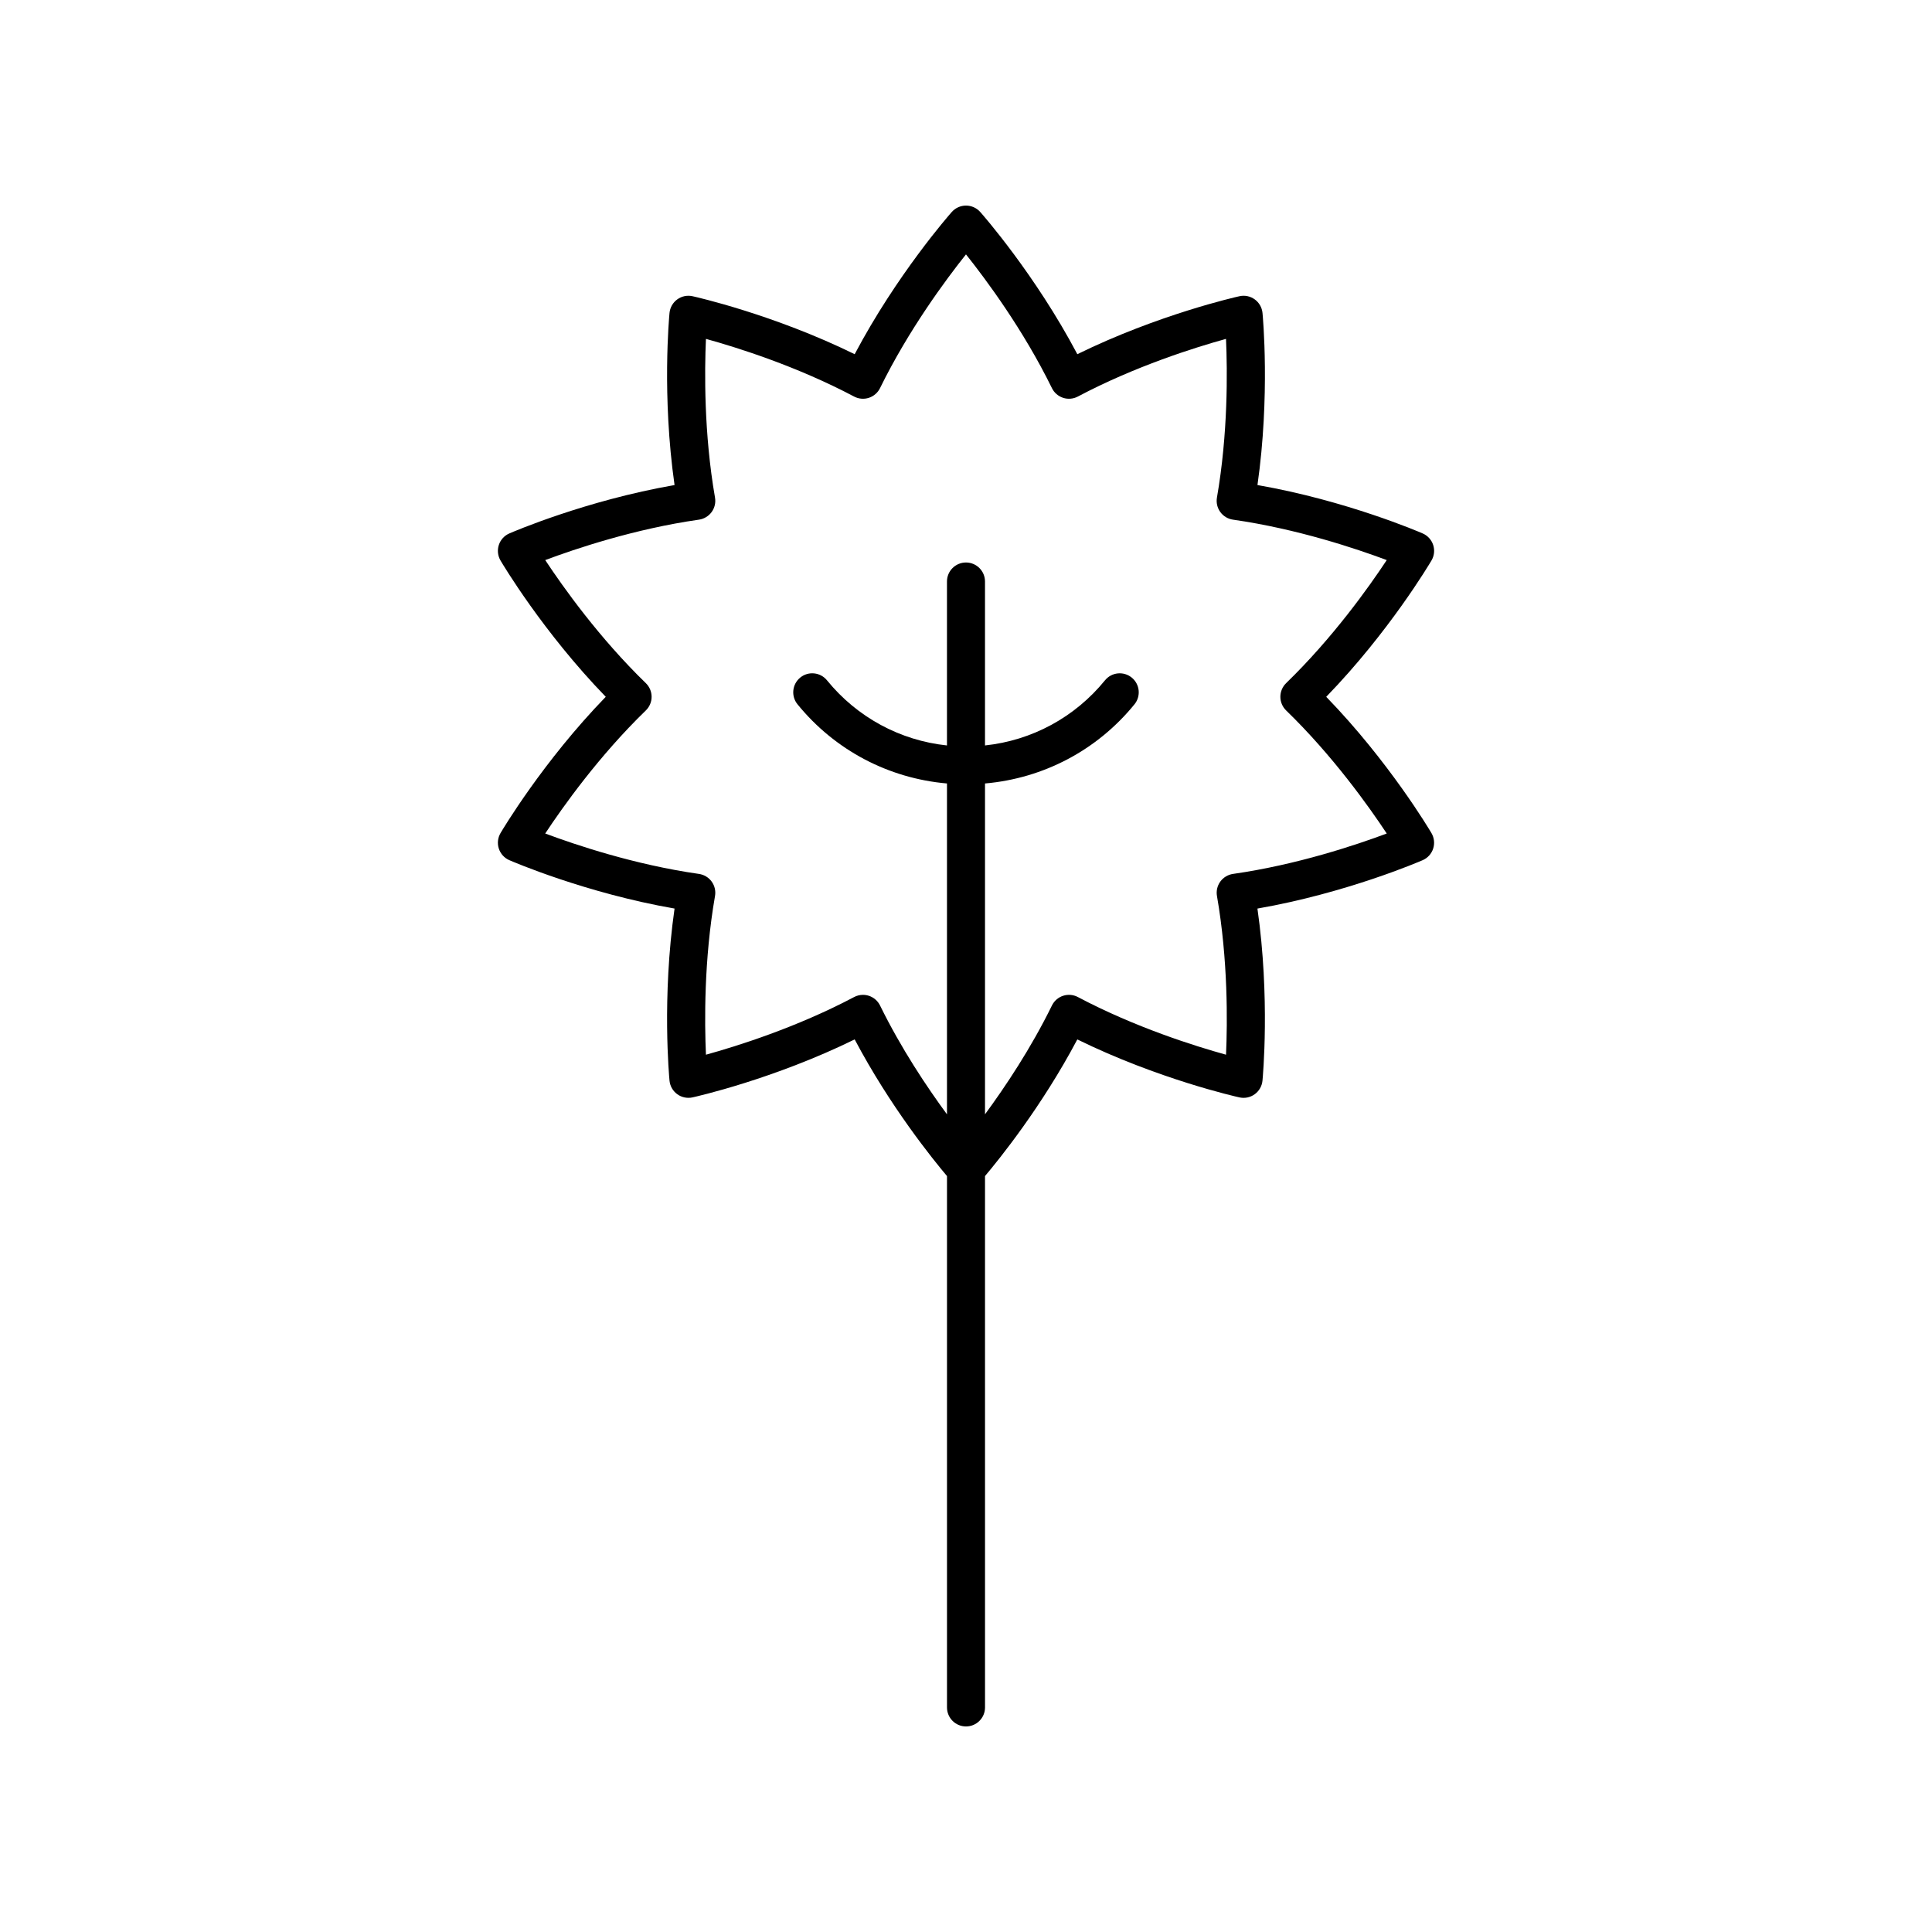 <?xml version="1.0" encoding="UTF-8"?>
<!-- Uploaded to: SVG Repo, www.svgrepo.com, Generator: SVG Repo Mixer Tools -->
<svg fill="#000000" width="800px" height="800px" version="1.1" viewBox="144 144 512 512" xmlns="http://www.w3.org/2000/svg">
 <path d="m523.81 288.43c-0.449-1.371-1.457-2.488-2.781-3.062-0.871-0.379-20.262-8.734-43.789-12.824 3.379-23.645 1.426-44.668 1.336-45.609-0.141-1.438-0.887-2.746-2.055-3.594-1.168-0.848-2.656-1.16-4.051-0.84-0.926 0.203-21.523 4.844-42.965 15.363-11.16-21.117-25.098-36.973-25.727-37.684-0.961-1.082-2.336-1.699-3.777-1.699-1.445 0-2.816 0.621-3.773 1.699-0.629 0.711-14.566 16.566-25.73 37.684-21.441-10.52-42.039-15.16-42.965-15.363-1.41-0.316-2.887-0.008-4.051 0.84-1.168 0.848-1.914 2.156-2.055 3.594-0.09 0.941-2.043 21.969 1.336 45.609-23.531 4.09-42.918 12.445-43.789 12.824-1.324 0.574-2.336 1.691-2.781 3.062-0.445 1.371-0.281 2.871 0.449 4.113 0.48 0.816 11.258 18.973 27.891 36.117-16.633 17.141-27.406 35.297-27.891 36.117-0.73 1.242-0.895 2.742-0.449 4.113 0.449 1.371 1.457 2.488 2.781 3.062 0.871 0.379 20.262 8.734 43.789 12.824-3.379 23.645-1.426 44.668-1.336 45.609 0.141 1.438 0.887 2.746 2.055 3.594 1.168 0.848 2.648 1.148 4.051 0.84 0.926-0.203 21.523-4.844 42.965-15.363 9.395 17.777 20.73 31.785 24.465 36.211v140.82c0 2.781 2.254 5.039 5.039 5.039 2.781 0 5.039-2.254 5.039-5.039l-0.004-140.82c3.734-4.422 15.066-18.434 24.461-36.207 21.441 10.52 42.039 15.16 42.965 15.363 1.41 0.312 2.883 0.008 4.051-0.84 1.168-0.848 1.914-2.156 2.055-3.594 0.09-0.941 2.043-21.969-1.336-45.609 23.531-4.09 42.918-12.445 43.789-12.824 1.324-0.574 2.336-1.691 2.781-3.062 0.445-1.371 0.281-2.871-0.449-4.113-0.48-0.816-11.258-18.973-27.891-36.117 16.633-17.141 27.406-35.297 27.891-36.117 0.738-1.246 0.902-2.742 0.457-4.117zm-38.969 36.613c-0.98 0.945-1.531 2.254-1.531 3.617s0.555 2.668 1.531 3.617c12.348 11.973 21.957 25.496 26.66 32.613-7.988 2.992-23.711 8.281-40.738 10.707-1.348 0.195-2.562 0.926-3.367 2.027-0.801 1.105-1.121 2.484-0.887 3.828 2.953 16.945 2.781 33.531 2.402 42.055-8.223-2.273-24.055-7.234-39.258-15.277-1.203-0.641-2.625-0.762-3.914-0.34-1.297 0.422-2.367 1.352-2.965 2.574-5.574 11.379-12.398 21.574-17.738 28.84v-87.676c15.453-1.348 29.691-8.785 39.609-20.977 1.758-2.156 1.434-5.332-0.727-7.086-2.156-1.758-5.332-1.434-7.086 0.727-8 9.828-19.387 15.945-31.797 17.258v-43.445c0-2.781-2.254-5.039-5.039-5.039-2.781 0-5.039 2.254-5.039 5.039v43.445c-12.406-1.312-23.797-7.43-31.797-17.262-1.754-2.156-4.934-2.484-7.086-0.727-2.156 1.758-2.481 4.93-0.727 7.086 9.922 12.195 24.156 19.633 39.613 20.98v87.684c-5.332-7.254-12.152-17.449-17.738-28.844-0.602-1.227-1.672-2.152-2.965-2.574-0.508-0.164-1.031-0.246-1.559-0.246-0.812 0-1.625 0.195-2.356 0.586-15.203 8.043-31.031 13.008-39.258 15.277-0.379-8.523-0.551-25.113 2.402-42.055 0.234-1.344-0.086-2.723-0.887-3.828-0.801-1.102-2.016-1.832-3.367-2.027-17.031-2.426-32.754-7.719-40.742-10.711 4.695-7.109 14.289-20.613 26.664-32.613 0.98-0.945 1.531-2.254 1.531-3.617s-0.555-2.668-1.531-3.617c-12.348-11.973-21.957-25.496-26.66-32.613 7.988-2.996 23.711-8.285 40.738-10.711 1.348-0.195 2.562-0.926 3.367-2.027 0.801-1.105 1.121-2.484 0.887-3.828-2.953-16.945-2.781-33.531-2.402-42.055 8.223 2.273 24.055 7.234 39.258 15.281 1.203 0.637 2.617 0.762 3.914 0.34 1.297-0.422 2.367-1.352 2.965-2.574 7.57-15.445 17.457-28.762 22.777-35.438 5.316 6.676 15.207 19.988 22.773 35.438 0.602 1.227 1.672 2.152 2.965 2.574s2.711 0.297 3.914-0.34c15.203-8.047 31.031-13.008 39.258-15.281 0.379 8.523 0.551 25.113-2.402 42.055-0.234 1.344 0.086 2.723 0.887 3.828 0.801 1.102 2.016 1.832 3.367 2.027 17.031 2.426 32.754 7.719 40.742 10.711-4.695 7.109-14.289 20.617-26.664 32.613z"/>
</svg>